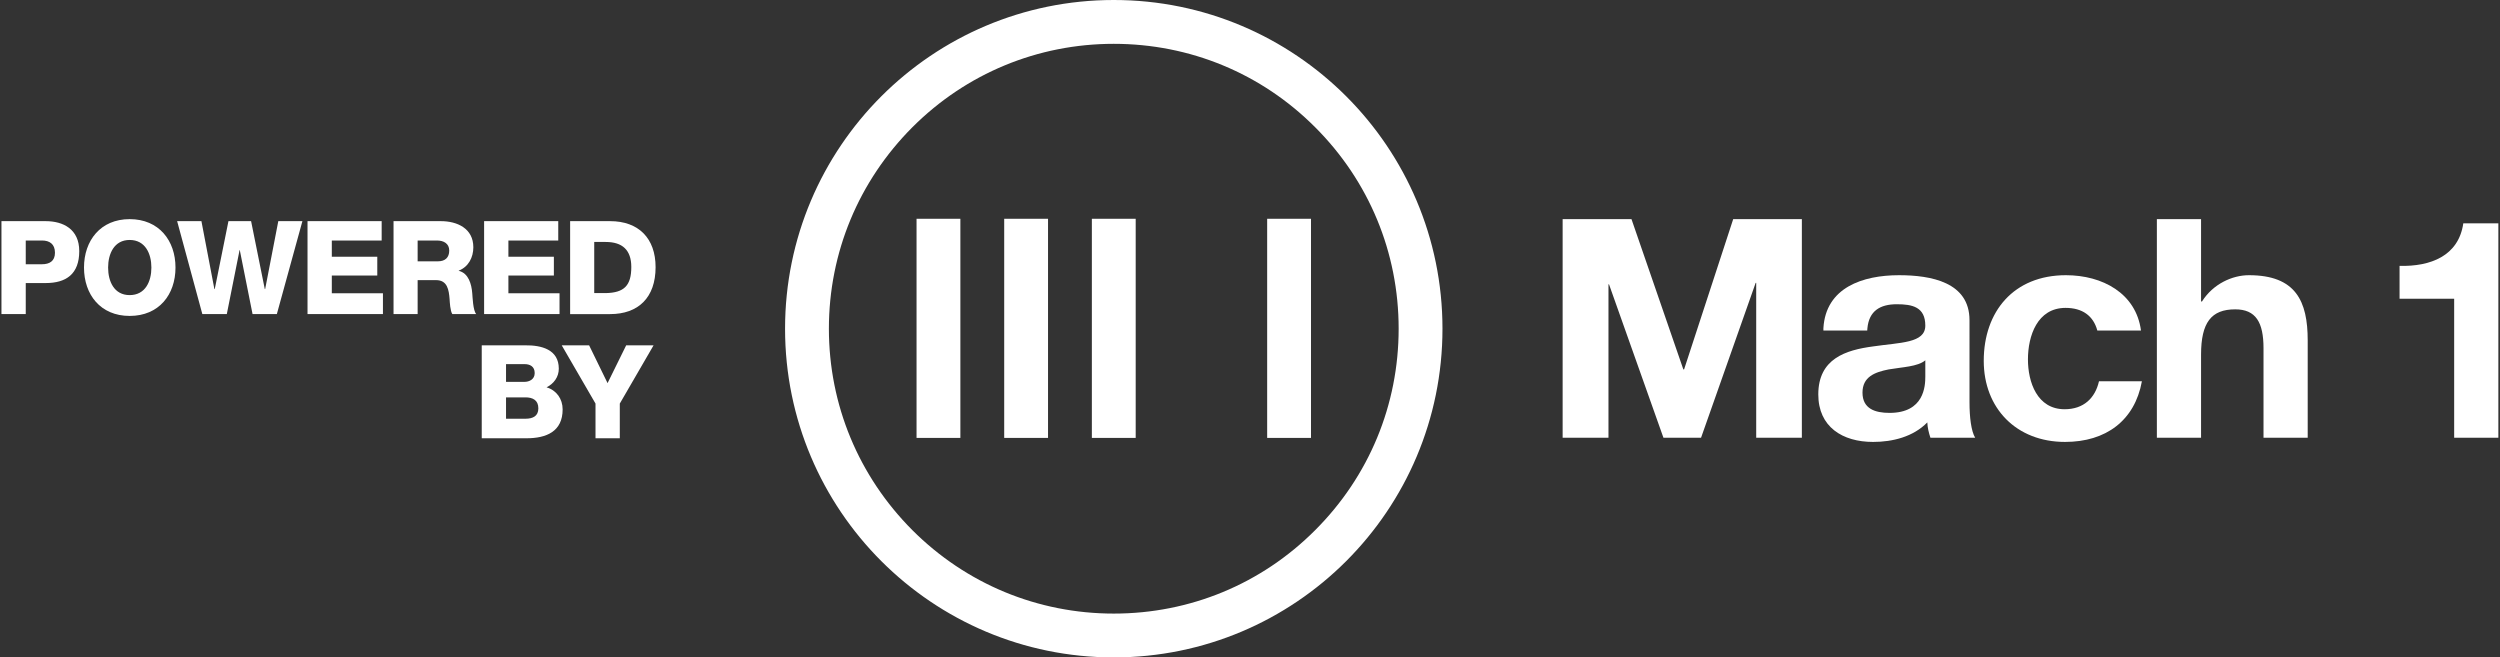 <svg version="1.2" xmlns="http://www.w3.org/2000/svg" width="1369" height="360"><rect width="100%" height="100%" fill="#333333" stroke="none"/><style>.s0{fill:#fff}</style><g id="LOGO"><g id="&lt;Group&gt;"><path id="&lt;Compound Path&gt;" fill-rule="evenodd" class="s0" d="M789.9 180c0 99.4-80.6 180-180 180s-180-80.6-180-180S510.5 0 609.9 0s180 80.6 180 180zM499.6 69.7c-29.4 29.5-45.7 68.6-45.7 110.3s16.3 80.8 45.7 110.3c29.5 29.5 68.7 45.7 110.3 45.7 41.7 0 80.9-16.2 110.3-45.7 29.5-29.5 45.7-68.6 45.7-110.3s-16.2-80.8-45.7-110.3C690.8 40.2 651.6 24 609.9 24c-41.6 0-80.8 16.2-110.3 45.7z"/><g id="&lt;Group&gt;"><path id="&lt;Path&gt;" class="s0" d="M501.9 119.8v120h24v-120zm48 0v120h24v-120zm48 0v120h24v-120zm96 0v120h24v-120z"/></g></g><g id="&lt;Group&gt;"><path id="&lt;Path&gt;" class="s0" d="M922.2 202.3h-.4L893.4 120h-37.7v119.7h25.1v-84h.3l29.8 84h20.6l29.9-84.8h.3v84.8h25V120h-37.6z"/><path id="&lt;Compound Path&gt;" fill-rule="evenodd" class="s0" d="M1078.5 220.4c0 7.9.9 15.7 3.1 19.3h-24.5c-.9-2.7-1.6-5.6-1.7-8.4-7.7 7.9-19 10.7-29.7 10.7-16.7 0-30-8.2-30-26 0-19.6 15-24.3 30-26.3 14.8-2.2 28.6-1.7 28.6-11.4 0-10.2-7.1-11.7-15.6-11.7-9.2 0-15.2 3.7-16.1 13.1 0 .3-.1 1.3-.1 1.3h-24v-1.3c1.3-22.3 21.6-29 41.4-29 17.5 0 38.6 3.8 38.6 24.6zm-24.2-23.1c-4.1 3.5-12.6 3.7-20.1 5-7.5 1.5-14.3 4-14.3 12.7 0 8.9 7 11.1 14.8 11.1 19 0 19.6-14.7 19.6-19.9z"/><path id="&lt;Path&gt;" class="s0" d="M1231.5 150.7c-9 0-19.6 4.7-25.7 14.4h-.5V120h-24.2v119.7h24.2v-45.5c0-17.6 5.6-24.8 18.7-24.8 11.3 0 15.5 7.1 15.5 21.3v49h24.2v-53.3c0-21.5-6.5-35.7-32.2-35.7zm117.4-28.4c-2.6 18-18.1 23.7-34.9 23.3v18h29.9v76.1h24.2V122.3zm-199.5 86.5c-2.1 9.2-8.4 15.3-18.8 15.3-15.1 0-20.1-14.9-20.1-27.3 0-12.8 5.1-28.2 20.6-28.2 9.2 0 15.2 4.3 17.4 12.4h23.9c-2.7-20.4-21.1-30.3-41.1-30.3-28.6 0-45 19.9-45 46.9 0 26 17.9 44.4 44.5 44.4 22.4 0 38.2-11.7 42.1-33.2z"/></g><g id="&lt;Group&gt;"><g id="&lt;Group&gt;"><path id="&lt;Compound Path&gt;" fill-rule="evenodd" class="s0" d="M.8 121.1H25c9.5 0 18.4 4.3 18.4 16.4 0 12.6-7.2 17.5-18.4 17.5H14.1v17H.8zm13.3 23.6H23c4.1 0 7.1-1.7 7.1-6.3 0-4.8-3-6.7-7.1-6.7h-8.9zM71 120c16.1 0 25.1 11.8 25.1 26.5 0 14.8-9 26.5-25.1 26.5-16 0-25-11.7-25-26.5 0-14.7 9-26.5 25-26.5zm0 41.6c8.6 0 11.9-7.5 11.9-15.1 0-7.5-3.3-15.1-11.9-15.1-8.5 0-11.8 7.6-11.8 15.1 0 7.6 3.3 15.1 11.8 15.1z"/><path id="&lt;Compound Path&gt;" class="s0" d="M151.6 172h-13.3l-7-35.1h-.1l-7 35.1h-13.4L97 121.1h13.3l7.1 37.2h.2l7.5-37.2h12.4l7.5 37.2h.2l7.2-37.2h13.2zm16.8-50.9H209v10.6h-27.3v8.9h24.9v10.3h-24.9v9.7h28V172h-41.3z"/><path id="&lt;Compound Path&gt;" fill-rule="evenodd" class="s0" d="M215.5 121.1h25.9c9 0 17.8 4 17.8 14.3 0 5.5-2.6 10.7-8 12.8v.1c5.4 1.3 7 7.3 7.4 12.2.2 2.1.4 9.6 2.2 11.5h-13.1c-1.2-1.8-1.4-6.7-1.5-8.2-.4-5.1-1.2-10.4-7.4-10.4h-10.1V172h-13.2zm13.2 22h11.1c4 0 6.2-2.1 6.2-5.9 0-3.8-3-5.5-6.7-5.5h-10.6z"/><path id="&lt;Compound Path&gt;" class="s0" d="M265.1 121.1h40.6v10.6h-27.3v8.9h24.9v10.3h-24.9v9.7h28V172h-41.3z"/><path id="&lt;Compound Path&gt;" fill-rule="evenodd" class="s0" d="M312.2 121.1h21.9c15.6 0 24.9 9.4 24.9 25.2 0 16.7-9.5 25.7-24.9 25.7h-21.9zm13.2 39.4h6.3c10.1-.2 14-4.1 14-14.3 0-9.3-4.9-13.7-14-13.7h-6.3z"/></g><g id="&lt;Group&gt;"><path id="&lt;Compound Path&gt;" fill-rule="evenodd" class="s0" d="M263.8 189.1h23.8c8.8-.1 18.4 2.2 18.4 12.8 0 4.5-2.7 8.2-6.7 10.2 5.4 1.6 8.8 6.3 8.8 12.1 0 12.1-8.9 15.8-19.8 15.8h-24.5zm13.3 20h10.2c2.3 0 5.5-1.2 5.5-4.8 0-3.7-2.7-4.9-5.5-4.9h-10.2zm0 20.2h10.6c4.2 0 7.1-1.5 7.1-5.7 0-4.5-3.1-6-7.1-6h-10.6z"/><path id="&lt;Compound Path&gt;" class="s0" d="M339.4 221v19h-13.3v-19l-18.5-31.9h15l10.1 20.7 10.2-20.7h15z"/></g></g></g></svg>